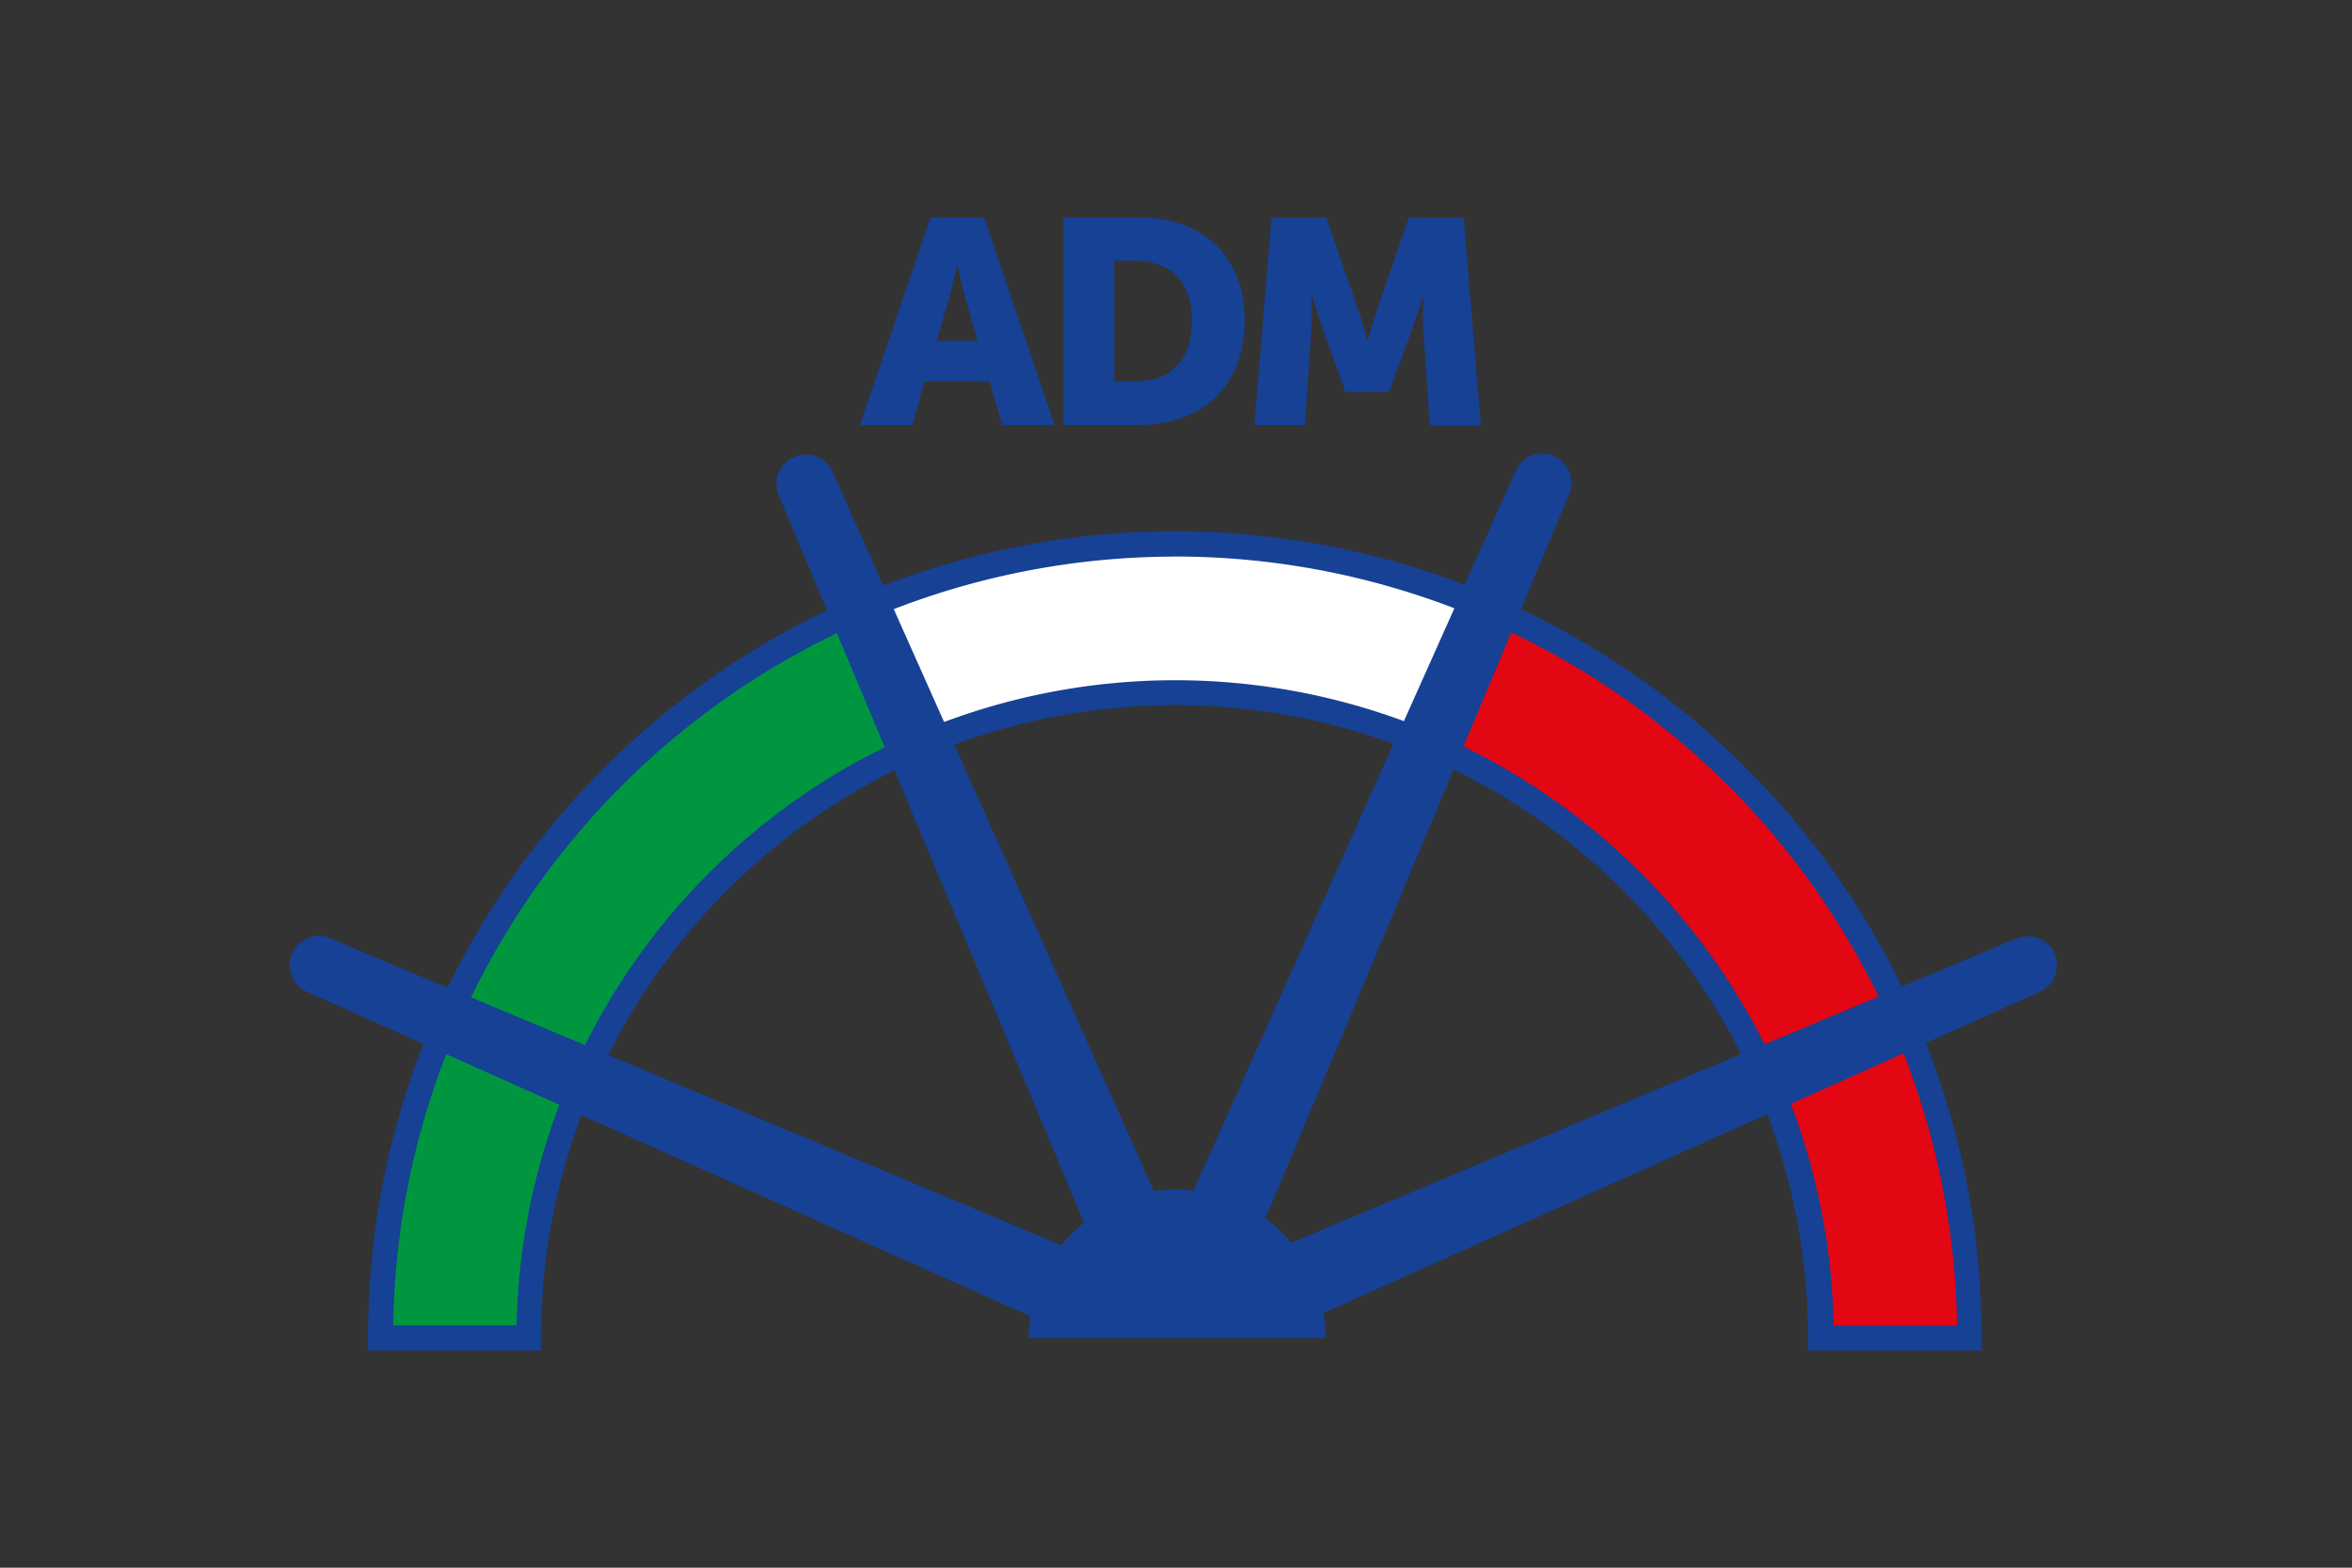<?xml version="1.0" encoding="utf-8"?>
<svg xmlns="http://www.w3.org/2000/svg" id="Layer_1" data-name="Layer 1" viewBox="0 0 300 200">
  <rect x="0" y="0" width="300" height="200" fill="#333333" stroke="none"/>
  <defs>
    <style>.cls-1{fill:#009640;}.cls-2{fill:#e30613;}.cls-3{fill:#fff;}.cls-4{fill:#164194;}</style>
  </defs>
  <path class="cls-1" d="M117.7,94.87a82.38,82.38,0,0,0-50.35,75.88H48.43a101.3,101.3,0,0,1,60.86-92.88Z"/>
  <path class="cls-2" d="M181.85,94.87a82.36,82.36,0,0,1,50.33,75.89h18.94a101.31,101.31,0,0,0-61.9-93.33Z"/>
  <path class="cls-3" d="M181.88,94.78a82.18,82.18,0,0,0-64.73-.23l-7.37-17.44a101.08,101.08,0,0,1,79.47.24l-7.37,17.44Z"/>
  <path class="cls-4" d="M262.1,121.7a3.72,3.72,0,0,0-4.89-1.94l-.11,0-14.52,6.09A103.29,103.29,0,0,0,194,77.71l6.08-14.51A3.72,3.72,0,1,0,193.35,60c0,.08-.07.15-.1.23L186.82,74.6a103.34,103.34,0,0,0-74.14.1l-6.47-14.47a3.74,3.74,0,0,0-6.86,3h0l6.13,14.63A103.3,103.3,0,0,0,57.1,126l-14.75-6.2a3.73,3.73,0,1,0-3,6.82h0L54,133.18a102.66,102.66,0,0,0-7.06,37.51v1.6H69v-1.6a80.73,80.73,0,0,1,5.17-28.43l57.25,25.67a19.46,19.46,0,0,0-.2,2.75h37.88a18.58,18.58,0,0,0-.3-3.16l56.61-25.38a80.49,80.49,0,0,1,5.21,28.55v1.6h22.14v-1.6a102.46,102.46,0,0,0-7.1-37.63l14.38-6.46a3.72,3.72,0,0,0,2.06-4.84Zm-41.69-21.5a99.83,99.83,0,0,1,19.21,26.93l-14.54,6.1a84.28,84.28,0,0,0-38.41-38l6.09-14.55A100,100,0,0,1,220.41,100.2ZM149.88,71a99.53,99.53,0,0,1,35.63,6.6L179.07,92a84.19,84.19,0,0,0-58.65.11L114,77.71a99.52,99.52,0,0,1,35.9-6.7ZM79.35,100.2a100.13,100.13,0,0,1,27.4-19.42l6.1,14.55a84.28,84.28,0,0,0-38.23,38l-14.54-6.1A100.21,100.21,0,0,1,79.35,100.2ZM65.89,169.09H50.15a99.51,99.51,0,0,1,6.77-34.6l14.43,6.45a83.9,83.9,0,0,0-5.46,28.15Zm69.46-10.24L77.6,134.6a80.77,80.77,0,0,1,36.49-36.31L138.28,156A18.43,18.43,0,0,0,135.35,158.85Zm14.85-7.09a17.75,17.75,0,0,0-3,.23L121.73,95a81.15,81.15,0,0,1,56-.11l-25.49,57a19.2,19.2,0,0,0-2-.13Zm14.53,6.76a18.59,18.59,0,0,0-3.32-3.07l24-57.28a80.73,80.73,0,0,1,36.67,36.31Zm84.85,10.58h-15.7a83.6,83.6,0,0,0-5.46-28.27l14.38-6.45a99.44,99.44,0,0,1,6.82,34.71Z"/>
  <path class="cls-4" d="M159.9,54.24h6.53l.82-12a36.71,36.71,0,0,0,0-4.45h.1s.89,2.78,1.48,4.45L171.61,50h5.57L180,42.29c.59-1.67,1.48-4.45,1.48-4.45h.07a41.29,41.29,0,0,0,0,4.45l.84,12h6.49l-2.19-26.53h-7l-3.86,11.21c-.59,1.71-1.34,4.38-1.34,4.38h-.1s-.74-2.67-1.34-4.38l-3.86-11.21h-7L160,54.24Z"/>
  <path class="cls-4" d="M127.84,54.24h6.68l-9-26.53h-6.83l-9,26.53h6.66l1.59-5.57h8.28l1.63,5.57Zm-5.71-20.48s.59,2.89,1.08,4.56l1.48,5.16h-5.24L121,38.32c.48-1.67,1.08-4.56,1.08-4.56Zm13.51,20.48h9.43c8.35,0,13.69-5,13.69-13.32s-5.34-13.21-13.69-13.21h-9.43Zm6.49-5.57V33.27h2.67c4.38,0,7.24,2.6,7.24,7.64s-2.75,7.76-7.24,7.76Z"/>
</svg>